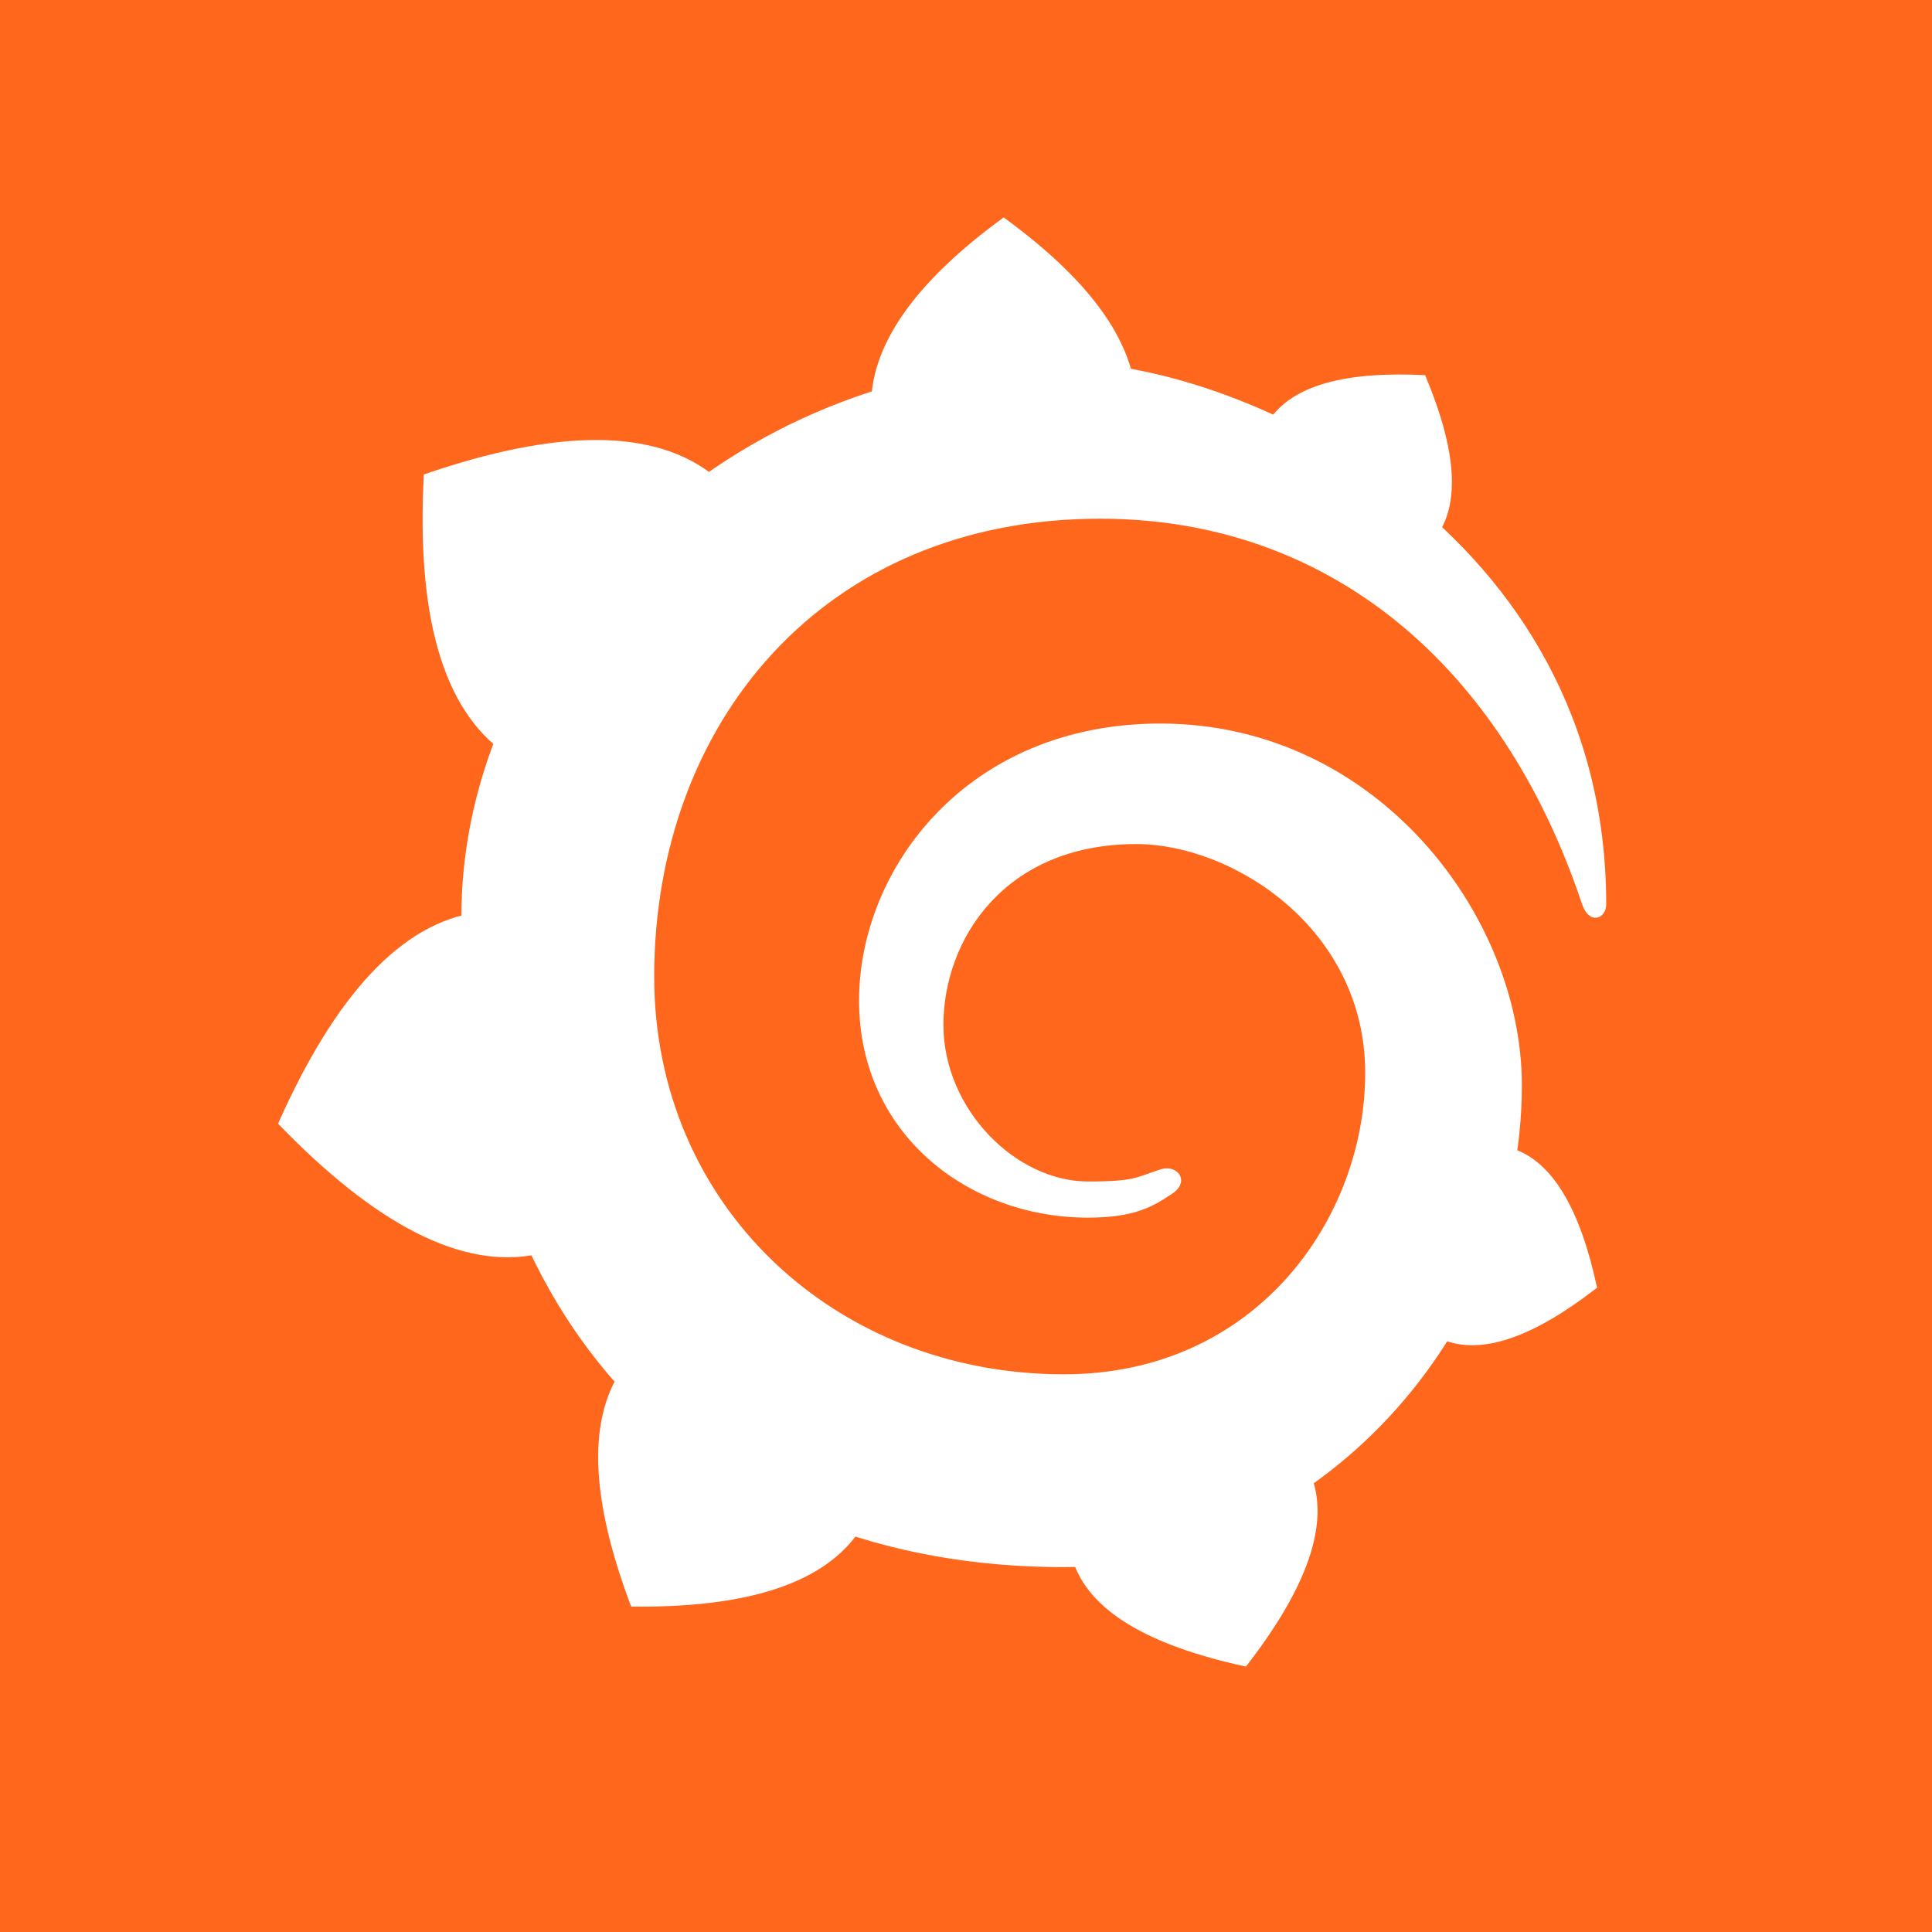 <?xml version="1.0" encoding="UTF-8" standalone="no"?>
<!DOCTYPE svg PUBLIC "-//W3C//DTD SVG 1.1//EN" "http://www.w3.org/Graphics/SVG/1.1/DTD/svg11.dtd">
<svg width="100%" height="100%" viewBox="0 0 80 80" version="1.1" xmlns="http://www.w3.org/2000/svg" xmlns:xlink="http://www.w3.org/1999/xlink" xml:space="preserve" xmlns:serif="http://www.serif.com/" style="fill-rule:evenodd;clip-rule:evenodd;stroke-linejoin:round;stroke-miterlimit:2;">
    <rect x="0" y="0" width="80" height="80" style="fill:rgb(255,103,29);"/>
    <g transform="matrix(0.998,0,0,0.998,0.143,0.021)">
        <path d="M48.5,49.5C49.238,49.012 48.732,48.268 48,48.5C47,48.816 47,49 45,49C42,49 39,46 39,42.5C39,39 41.5,35 47,35C51,35 56.5,38.5 56.5,44.5C56.5,50.5 52,57 44,57C34.5,57 27,50 27,40.5C27,30 34,21.5 45.5,21.5C55,21.5 62.186,27.57 65.5,37.5C65.788,38.364 66.5,38.112 66.5,37.5C66.5,21.995 51.5,15.052 44,15C30.139,14.905 19,26 19,38C19,55 29,65 44,65C53.744,65 63,56 63,45C63,38 57,30 48,30C40,30 35.5,36 35.5,41.5C35.5,47 40,50.5 45,50.5C47,50.5 47.745,50 48.5,49.5Z" style="fill:white;"/>
    </g>
    <g transform="matrix(0.998,0,0,0.998,0.143,0.021)">
        <path d="M36,17C35.905,14.334 37.836,11.667 41.5,9L41.543,9.031C45.177,11.688 47.091,14.345 46.997,17L36,17Z" style="fill:white;"/>
    </g>
    <g transform="matrix(-0.895,0.326,-0.281,-0.773,91.263,62.437)">
        <path d="M36,17C35.905,14.334 37.836,11.667 41.5,9L41.543,9.031C45.177,11.688 47.091,14.345 46.997,17L36,17Z" style="fill:white;"/>
    </g>
    <g transform="matrix(0.787,-1.044,0.966,0.728,-23.804,56.421)">
        <path d="M36,17C35.905,14.334 37.836,11.667 41.5,9L41.543,9.031C45.177,11.688 47.091,14.345 46.997,17L36,17Z" style="fill:white;"/>
    </g>
    <g transform="matrix(0.628,0.44,-0.379,0.541,36.359,-7.594)">
        <path d="M36,17C35.905,14.334 37.836,11.667 41.5,9L41.543,9.031C45.177,11.688 47.091,14.345 46.997,17L36,17Z" style="fill:white;"/>
    </g>
    <g transform="matrix(-0.262,0.72,-0.62,-0.226,82.584,25.474)">
        <path d="M36,17C35.905,14.334 37.836,11.667 41.5,9L41.543,9.031C45.177,11.688 47.091,14.345 46.997,17L36,17Z" style="fill:white;"/>
    </g>
    <g transform="matrix(-0.227,-1.287,1.191,-0.21,10.215,101.829)">
        <path d="M36,17C35.905,14.334 37.836,11.667 41.5,9L41.543,9.031C45.177,11.688 47.091,14.345 46.997,17L36,17Z" style="fill:white;"/>
    </g>
    <g transform="matrix(-0.886,-0.62,0.58,-0.829,57.685,99.716)">
        <path d="M36,17C35.905,14.334 37.836,11.667 41.5,9L41.543,9.031C45.177,11.688 47.091,14.345 46.997,17L36,17Z" style="fill:white;"/>
    </g>
</svg>

